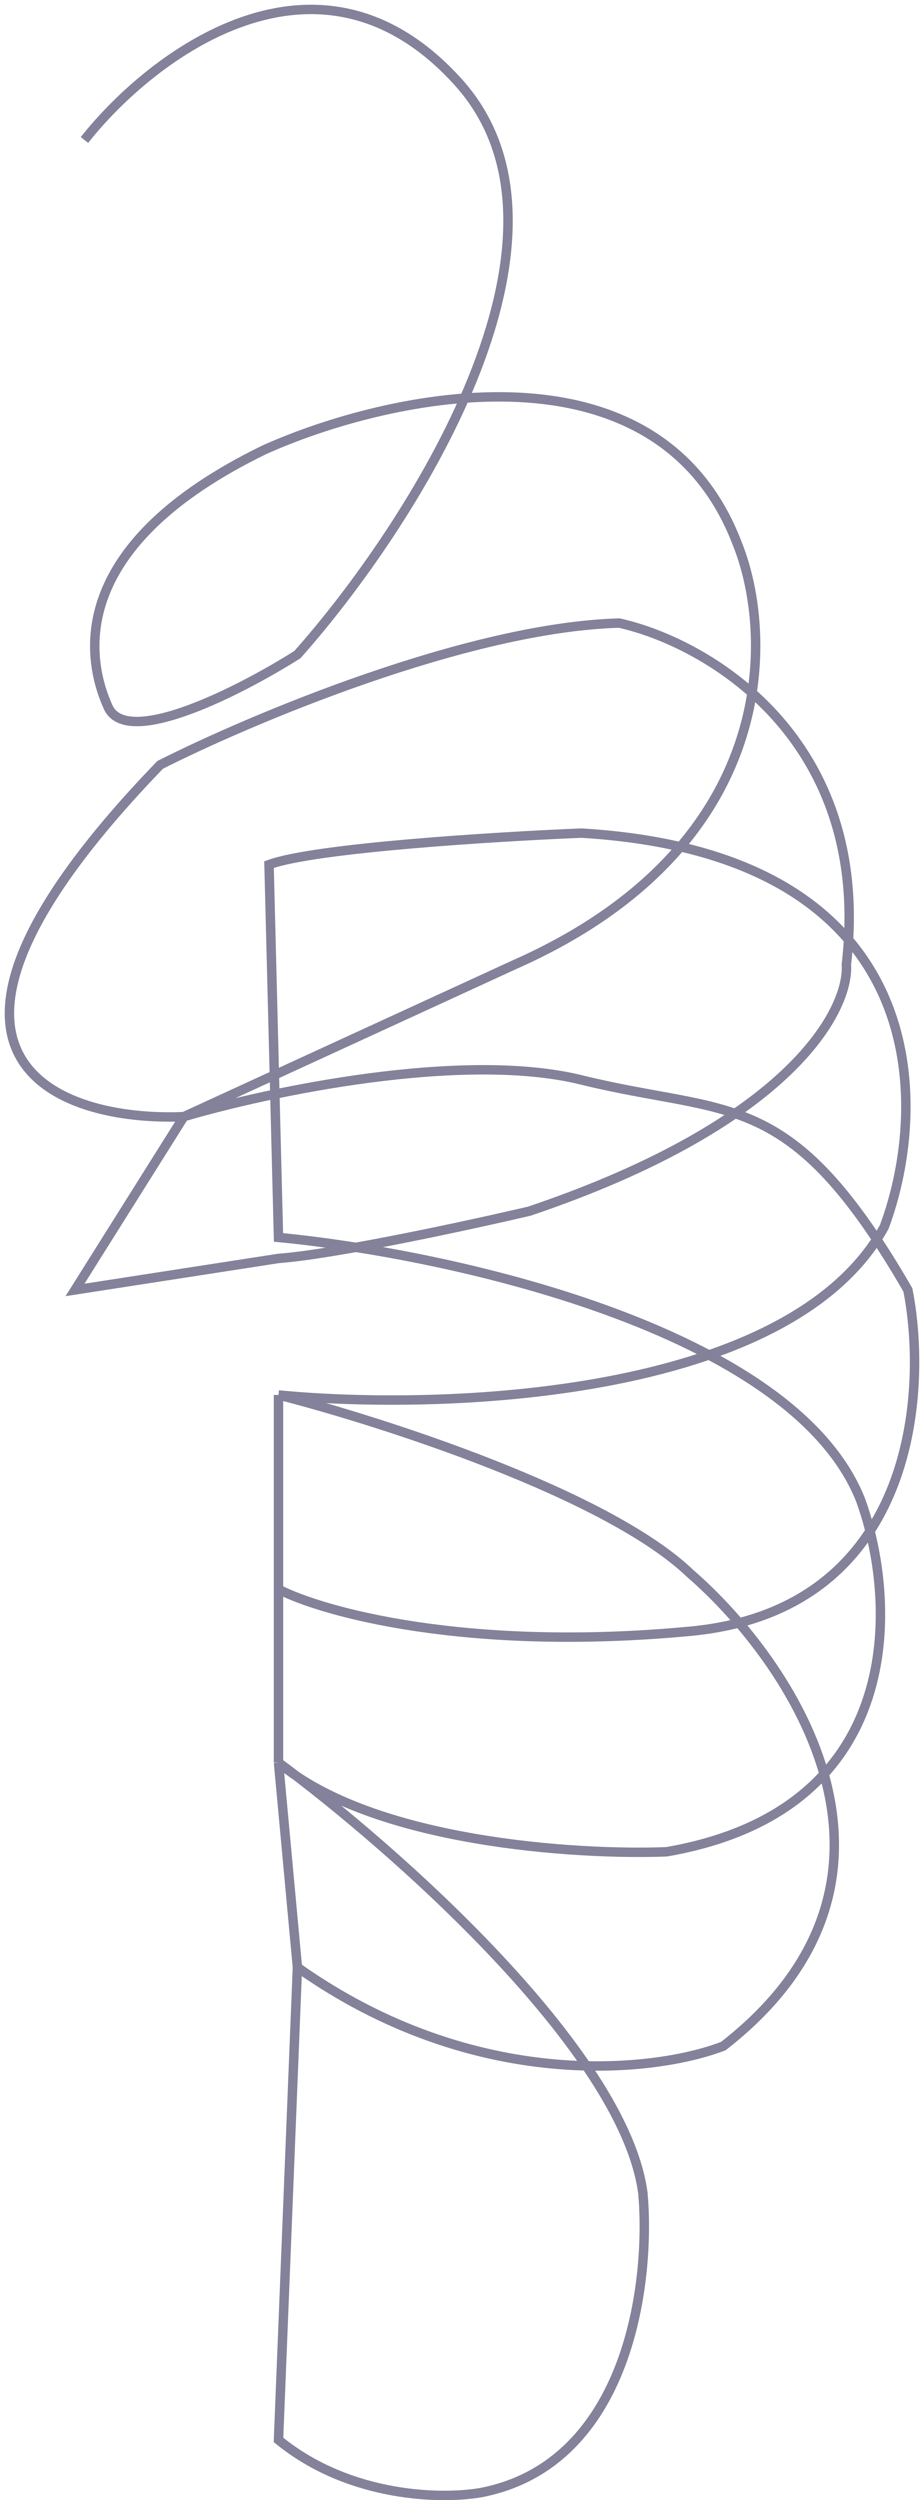 <svg width="98" height="265" viewBox="0 0 98 265" fill="none" xmlns="http://www.w3.org/2000/svg">
<path d="M8.958 14.839C15.985 5.933 33.753 -7.758 48.609 8.716C63.466 25.191 43.423 56.026 31.544 69.384C25.689 73.094 13.475 79.402 11.468 74.949C8.958 69.384 7.452 57.695 28.031 47.677C41.248 41.74 69.79 35.432 78.222 57.695C82.07 67.343 82.74 89.754 54.632 102.222L19.498 118.363M19.498 118.363C6.114 118.923 -13.126 112.25 16.989 81.072C26.525 76.248 49.613 66.489 65.675 66.044C74.876 68.085 92.577 78.178 89.766 102.222C90.101 107.046 83.844 119.031 56.138 128.381C49.781 129.865 35.56 132.945 29.537 133.39L7.954 136.73L19.498 118.363ZM19.498 118.363C28.281 115.765 49.008 111.35 61.659 114.467C77.473 118.363 83.743 115.023 96.291 136.73C98.466 147.861 96.894 170.681 73.203 172.908C49.513 175.134 34.221 170.867 29.537 168.455V147.861M29.537 147.861C46.769 149.531 83.743 148.307 93.782 130.051C98.634 117.064 99.002 90.534 61.659 88.307C52.625 88.678 33.351 89.866 28.533 91.647L29.537 131.164C47.104 132.834 84.045 140.737 91.272 158.993C95.12 169.568 96.392 191.831 70.694 196.284C61.157 196.655 39.575 195.282 29.537 186.822M29.537 147.861V186.822M29.537 147.861C40.411 150.644 64.37 158.325 73.203 166.785C83.911 176.062 99.604 199.067 76.717 216.877C69.522 219.66 50.416 221.887 31.544 208.529M29.537 186.822L31.544 208.529M29.537 186.822C41.583 195.727 66.177 217.323 68.184 232.462C69.021 241.738 66.779 261.07 51.119 264.187C47.104 264.929 37.166 264.855 29.537 258.621L31.544 208.529" stroke="#84829A"/>
</svg>
